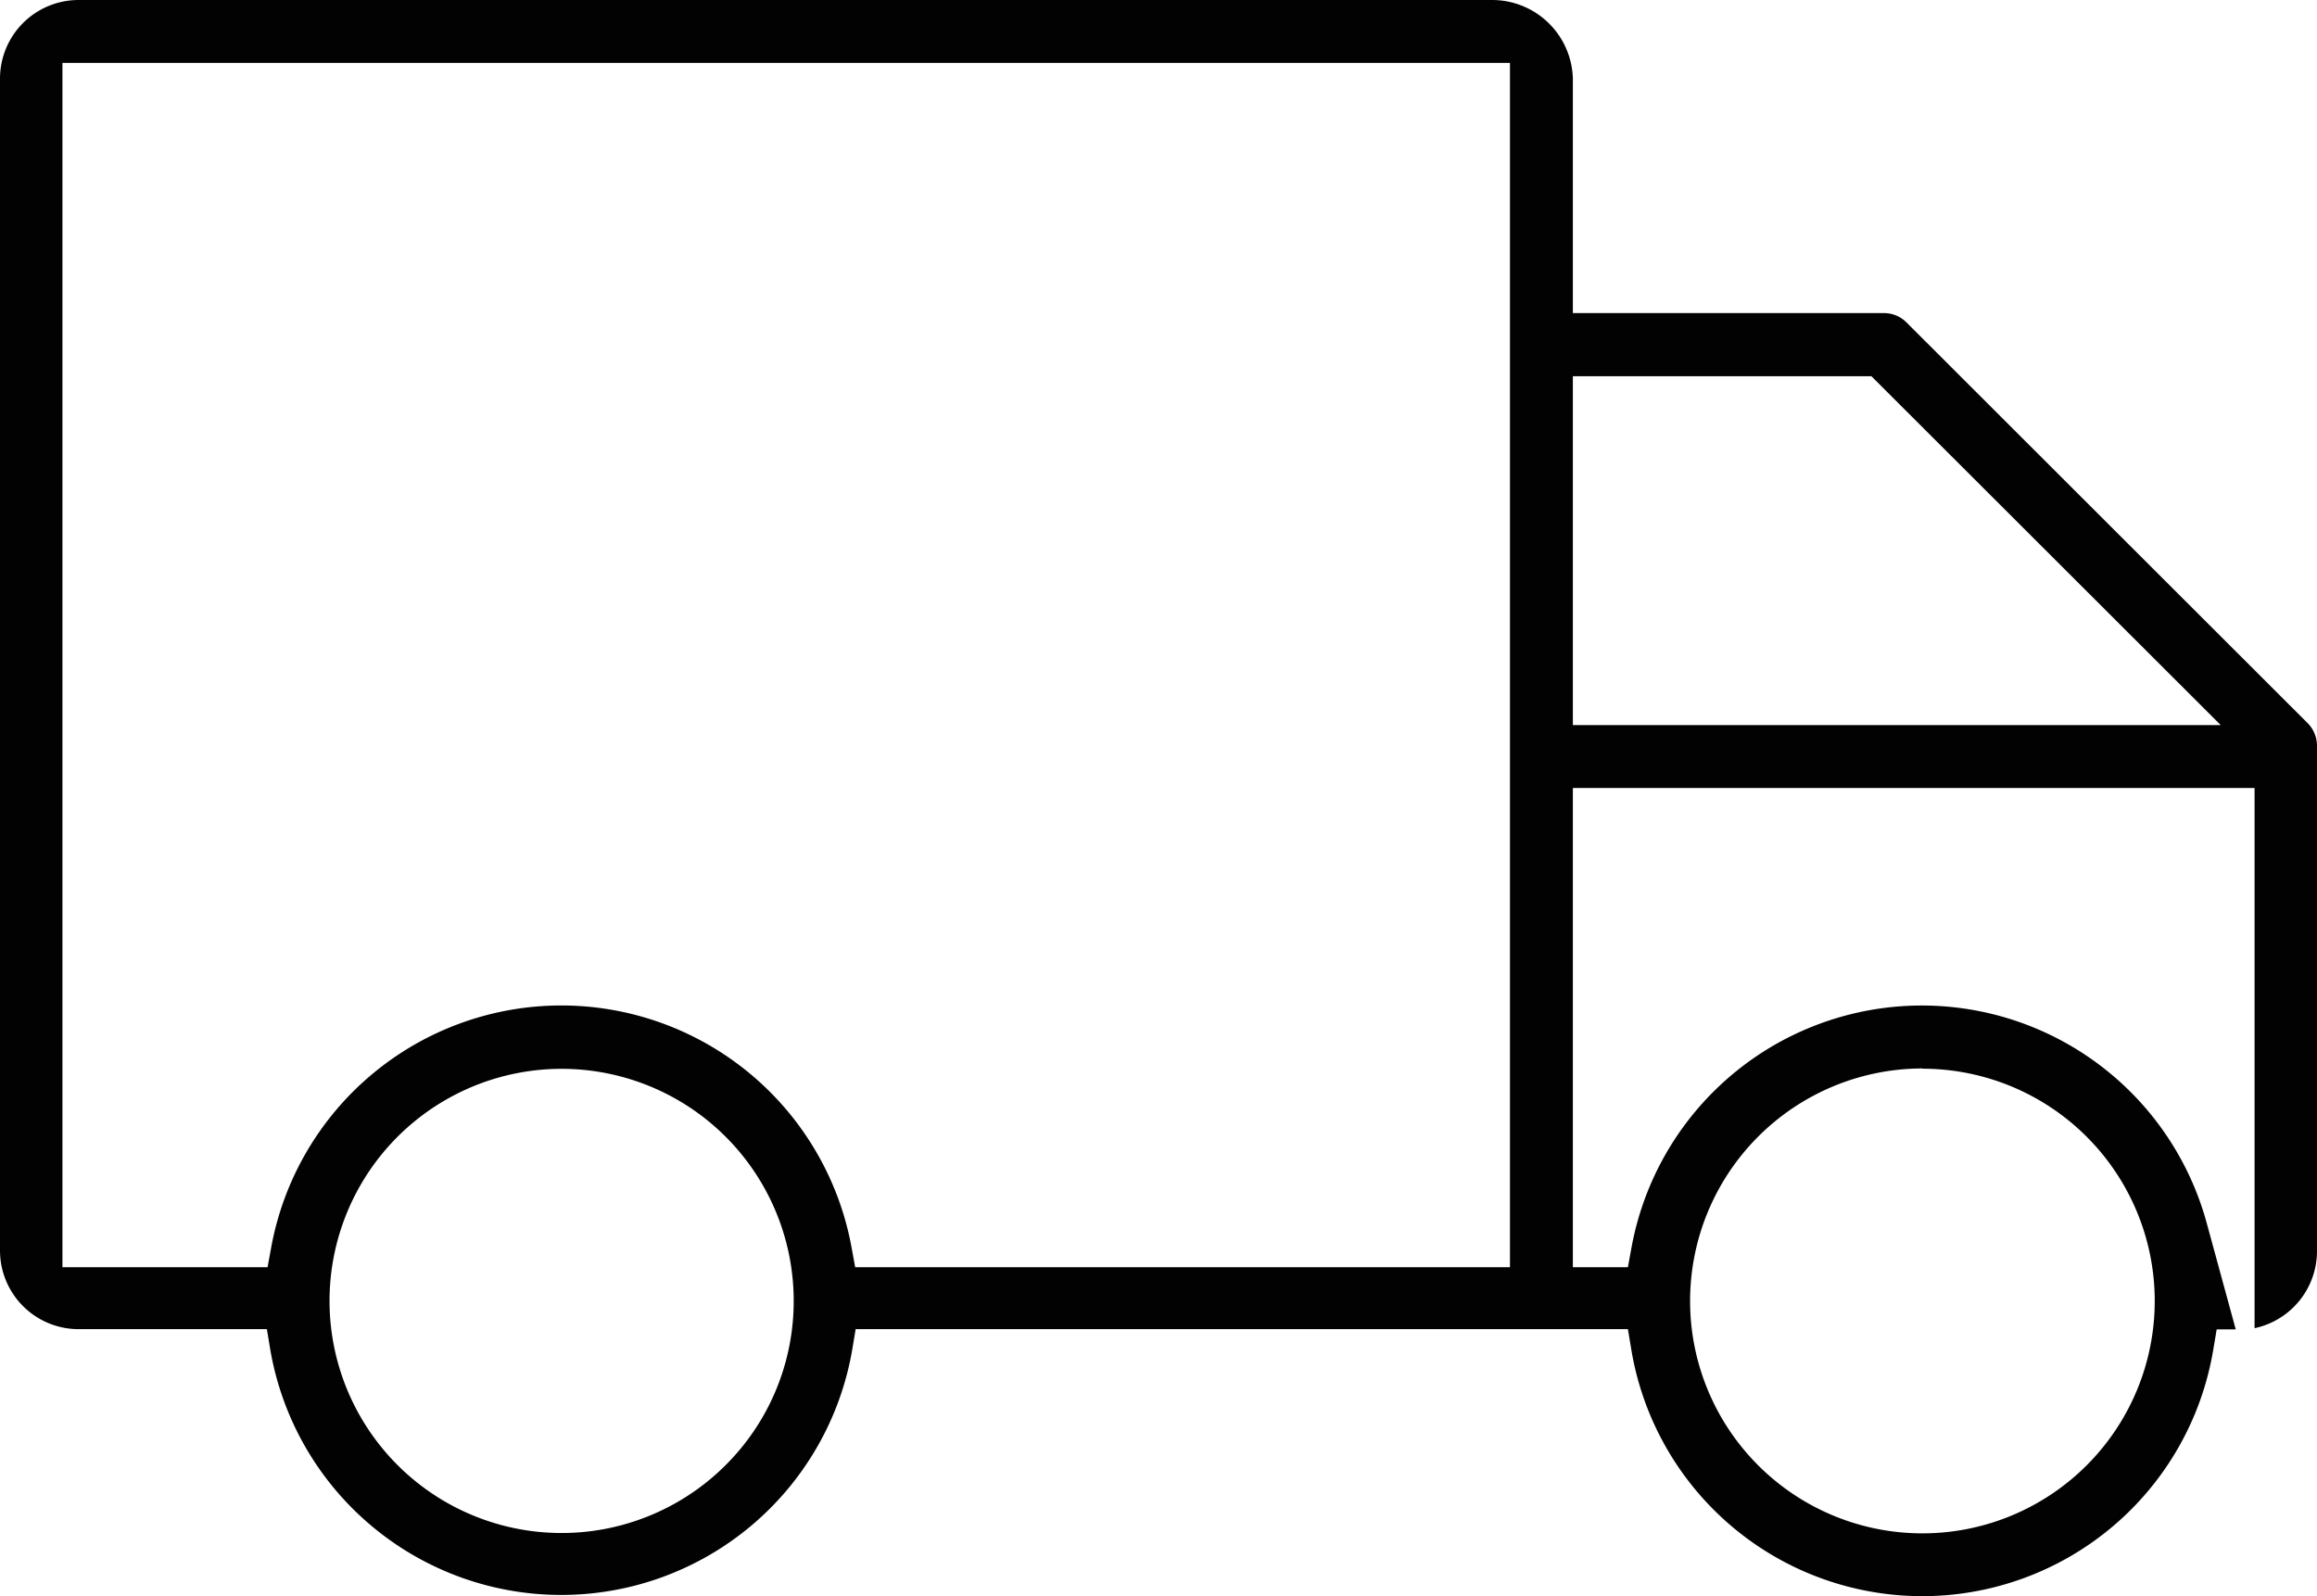 <svg xmlns="http://www.w3.org/2000/svg" id="Layer_1" data-name="Layer 1" viewBox="26.38 41.51 97.24 66.99"><defs><style>.cls-1{fill:#020202;}</style></defs><title>truck red</title><path class="cls-1" d="M123.24,71.87,106.4,55.05a1.32,1.32,0,0,0-.93-.4H92.39V44.81A3.39,3.39,0,0,0,89,41.51H29.68a3.3,3.3,0,0,0-3.3,3.3V94a3.3,3.3,0,0,0,3.3,3.29h7.9l.14.84a12.39,12.39,0,0,0,24.43,0l.14-.84H94.7l.14.84a12.38,12.38,0,0,0,24.43,0l.14-.83h.8L119,92.87a12.39,12.39,0,0,0-24.15,1l-.15.82H92.39V74.58H121V97.25A3.31,3.31,0,0,0,123.62,94V72.81A1.35,1.35,0,0,0,123.24,71.87ZM56.83,103a9.74,9.74,0,1,1,2.86-6.89A9.71,9.71,0,0,1,56.83,103Zm32.92-8.31H62.27l-.15-.82a12.38,12.38,0,0,0-24.36,0l-.15.82H29V44.15H89.75Zm17.31-8.33a9.75,9.75,0,1,1-9.75,9.75A9.76,9.76,0,0,1,107.06,86.35ZM92.39,71.94V57.3h12.53l14.66,14.64Z"></path></svg>